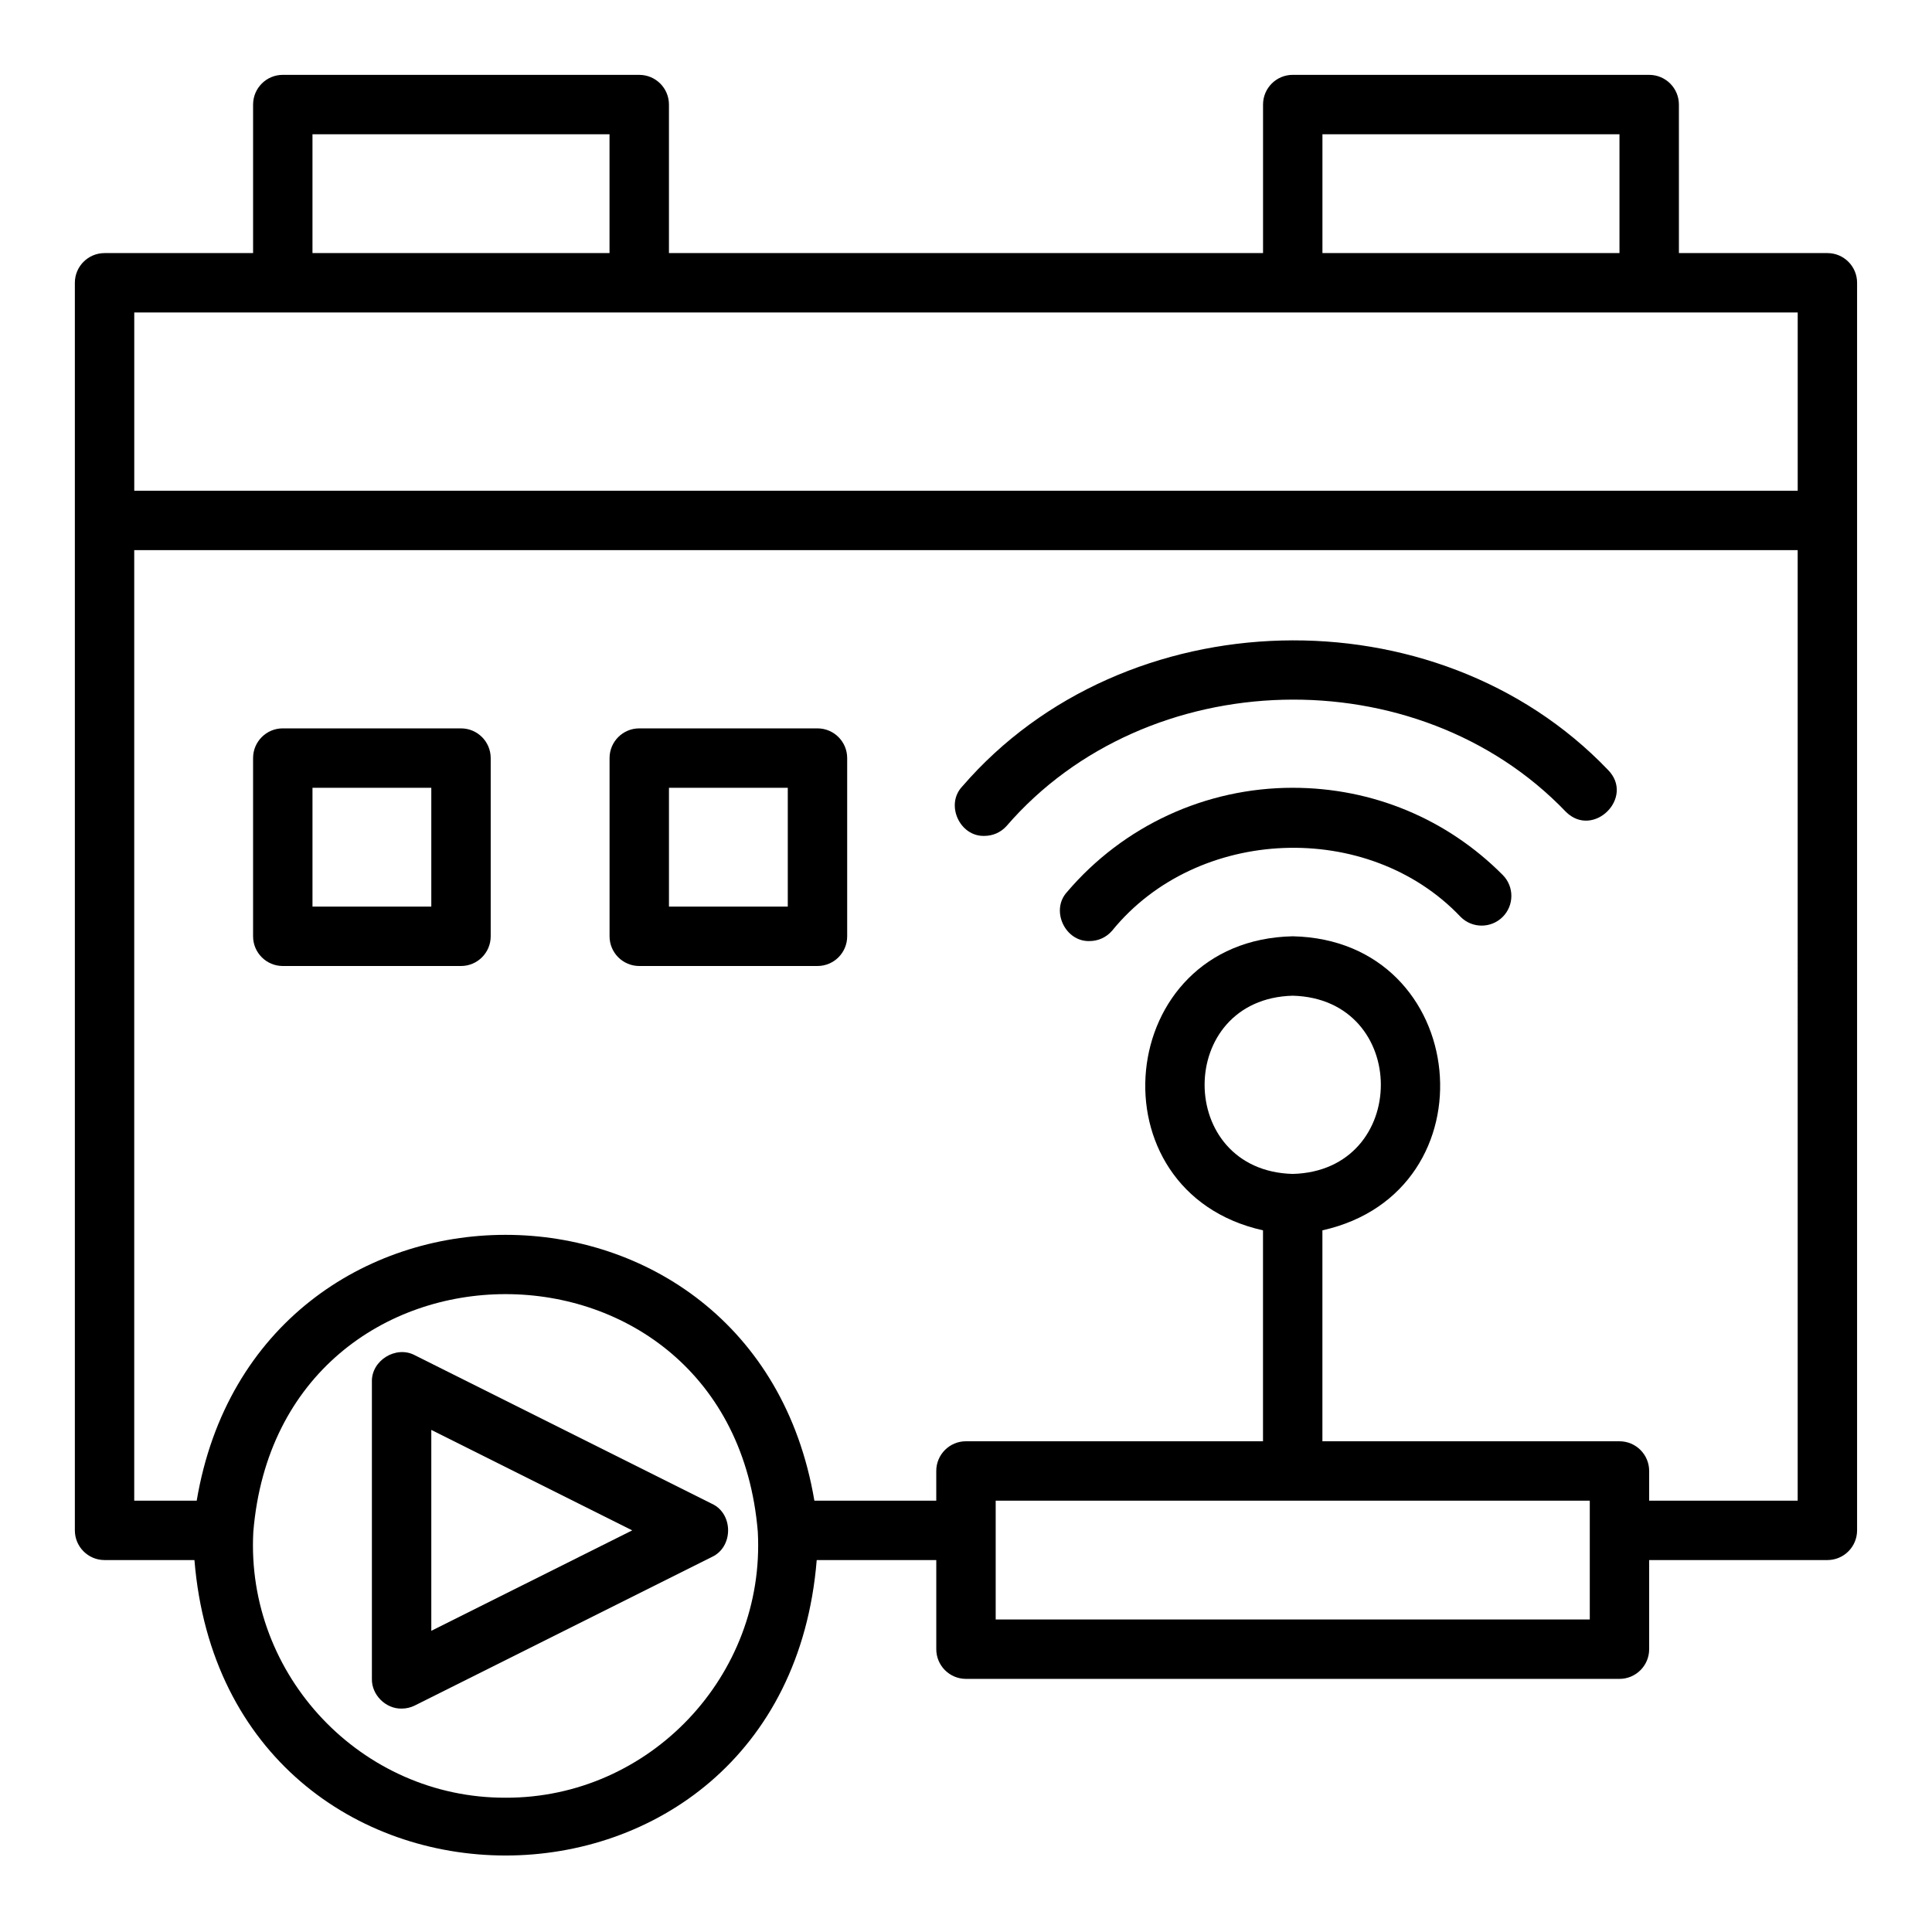 <?xml version="1.0" encoding="UTF-8"?>
<!-- Uploaded to: ICON Repo, www.svgrepo.com, Generator: ICON Repo Mixer Tools -->
<svg fill="#000000" width="800px" height="800px" version="1.1" viewBox="144 144 512 512" xmlns="http://www.w3.org/2000/svg">
 <g>
  <path d="m628.29 211.07h-39.359l-0.004-39.359c0-4.348-3.523-7.871-7.871-7.871l-94.465-0.004c-4.348 0-7.871 3.523-7.871 7.871v39.359l-157.44 0.004v-39.359c0-4.348-3.523-7.871-7.871-7.871l-94.465-0.004c-4.348 0-7.871 3.527-7.871 7.875v39.359h-39.359c-4.348 0-7.875 3.523-7.875 7.871 0.004 39.512-0.004 285.42 0 330.62 0 4.348 3.527 7.871 7.875 7.871h23.816c8.547 104.43 156.41 104.36 164.91 0h31.684v23.617c0 4.348 3.523 7.871 7.871 7.871h173.18c4.348 0 7.871-3.523 7.871-7.871v-23.617h47.23c4.348 0 7.871-3.523 7.871-7.871 0.004-46.492 0-289.82 0-330.62 0.008-4.348-3.519-7.871-7.863-7.871zm-133.83-31.488h78.719v31.488h-78.719zm-267.65 0h78.719v31.488h-78.719zm-47.23 47.23h440.83v47.23l-440.83 0.004zm98.398 393.6c-38.168 0.113-68.879-32.367-66.848-70.441 6.938-84.027 126.77-84.004 133.7 0v0.047c2.016 38.055-28.699 70.512-66.848 70.395zm287.33-47.23h-157.44v-31.488h157.44v31.488zm-78.723-118.08c-31.141-0.816-31.133-46.422 0-47.23 31.141 0.816 31.137 46.418 0 47.23zm133.82 86.594h-39.359v-7.871c0-4.348-3.523-7.871-7.871-7.871l-78.723-0.004v-55.898c45.805-10.211 39.496-76.91-7.871-77.926-47.375 1.02-53.668 67.723-7.871 77.926v55.898h-78.719c-4.348 0-7.871 3.523-7.871 7.871v7.871h-32.301c-15.859-93.961-147.88-93.895-163.69 0.004h-16.555v-251.91h440.83z"/>
  <path d="m486.59 352.77c-23.09 0-44.898 10.078-59.84 27.648-4.406 4.852-0.469 13.188 5.992 12.973 2.231 0 4.441-0.941 6-2.769 22.477-27.66 67.797-29.508 92.328-3.648 3.059 3.082 8.051 3.098 11.133 0.039 3.086-3.062 3.102-8.051 0.039-11.133-14.805-14.902-34.57-23.109-55.652-23.109z"/>
  <path d="m404.88 365.52c2.16 0 4.309-0.879 5.863-2.613 37.156-43.039 108.79-44.941 148.23-3.773 7.246 7.219 18.414-3.848 11.109-11.156-45.508-47.5-128.18-45.258-171.05 4.414-4.602 4.797-0.703 13.352 5.852 13.129z"/>
  <path d="m313.41 400h47.23c4.348 0 7.871-3.523 7.871-7.871v-47.23c0-4.348-3.523-7.871-7.871-7.871h-47.23c-4.348 0-7.871 3.523-7.871 7.871v47.23c0 4.344 3.523 7.871 7.871 7.871zm7.871-47.234h31.488v31.488h-31.488z"/>
  <path d="m218.94 400h47.23c4.348 0 7.871-3.523 7.871-7.871v-47.23c0-4.348-3.523-7.871-7.871-7.871l-47.23-0.004c-4.348 0-7.871 3.523-7.871 7.871v47.23c0 4.348 3.523 7.875 7.871 7.875zm7.871-47.234h31.488v31.488h-31.488z"/>
  <path d="m332.67 542.52-78.719-39.359c-4.988-2.676-11.566 1.363-11.395 7.043v78.719c-0.09 4.234 3.664 7.961 7.871 7.871 1.203 0.004 2.41-0.273 3.519-0.828l78.719-39.359c5.707-2.629 5.727-11.457 0.004-14.086zm-74.371 33.664v-53.242l53.25 26.621z"/>
 </g>
</svg>